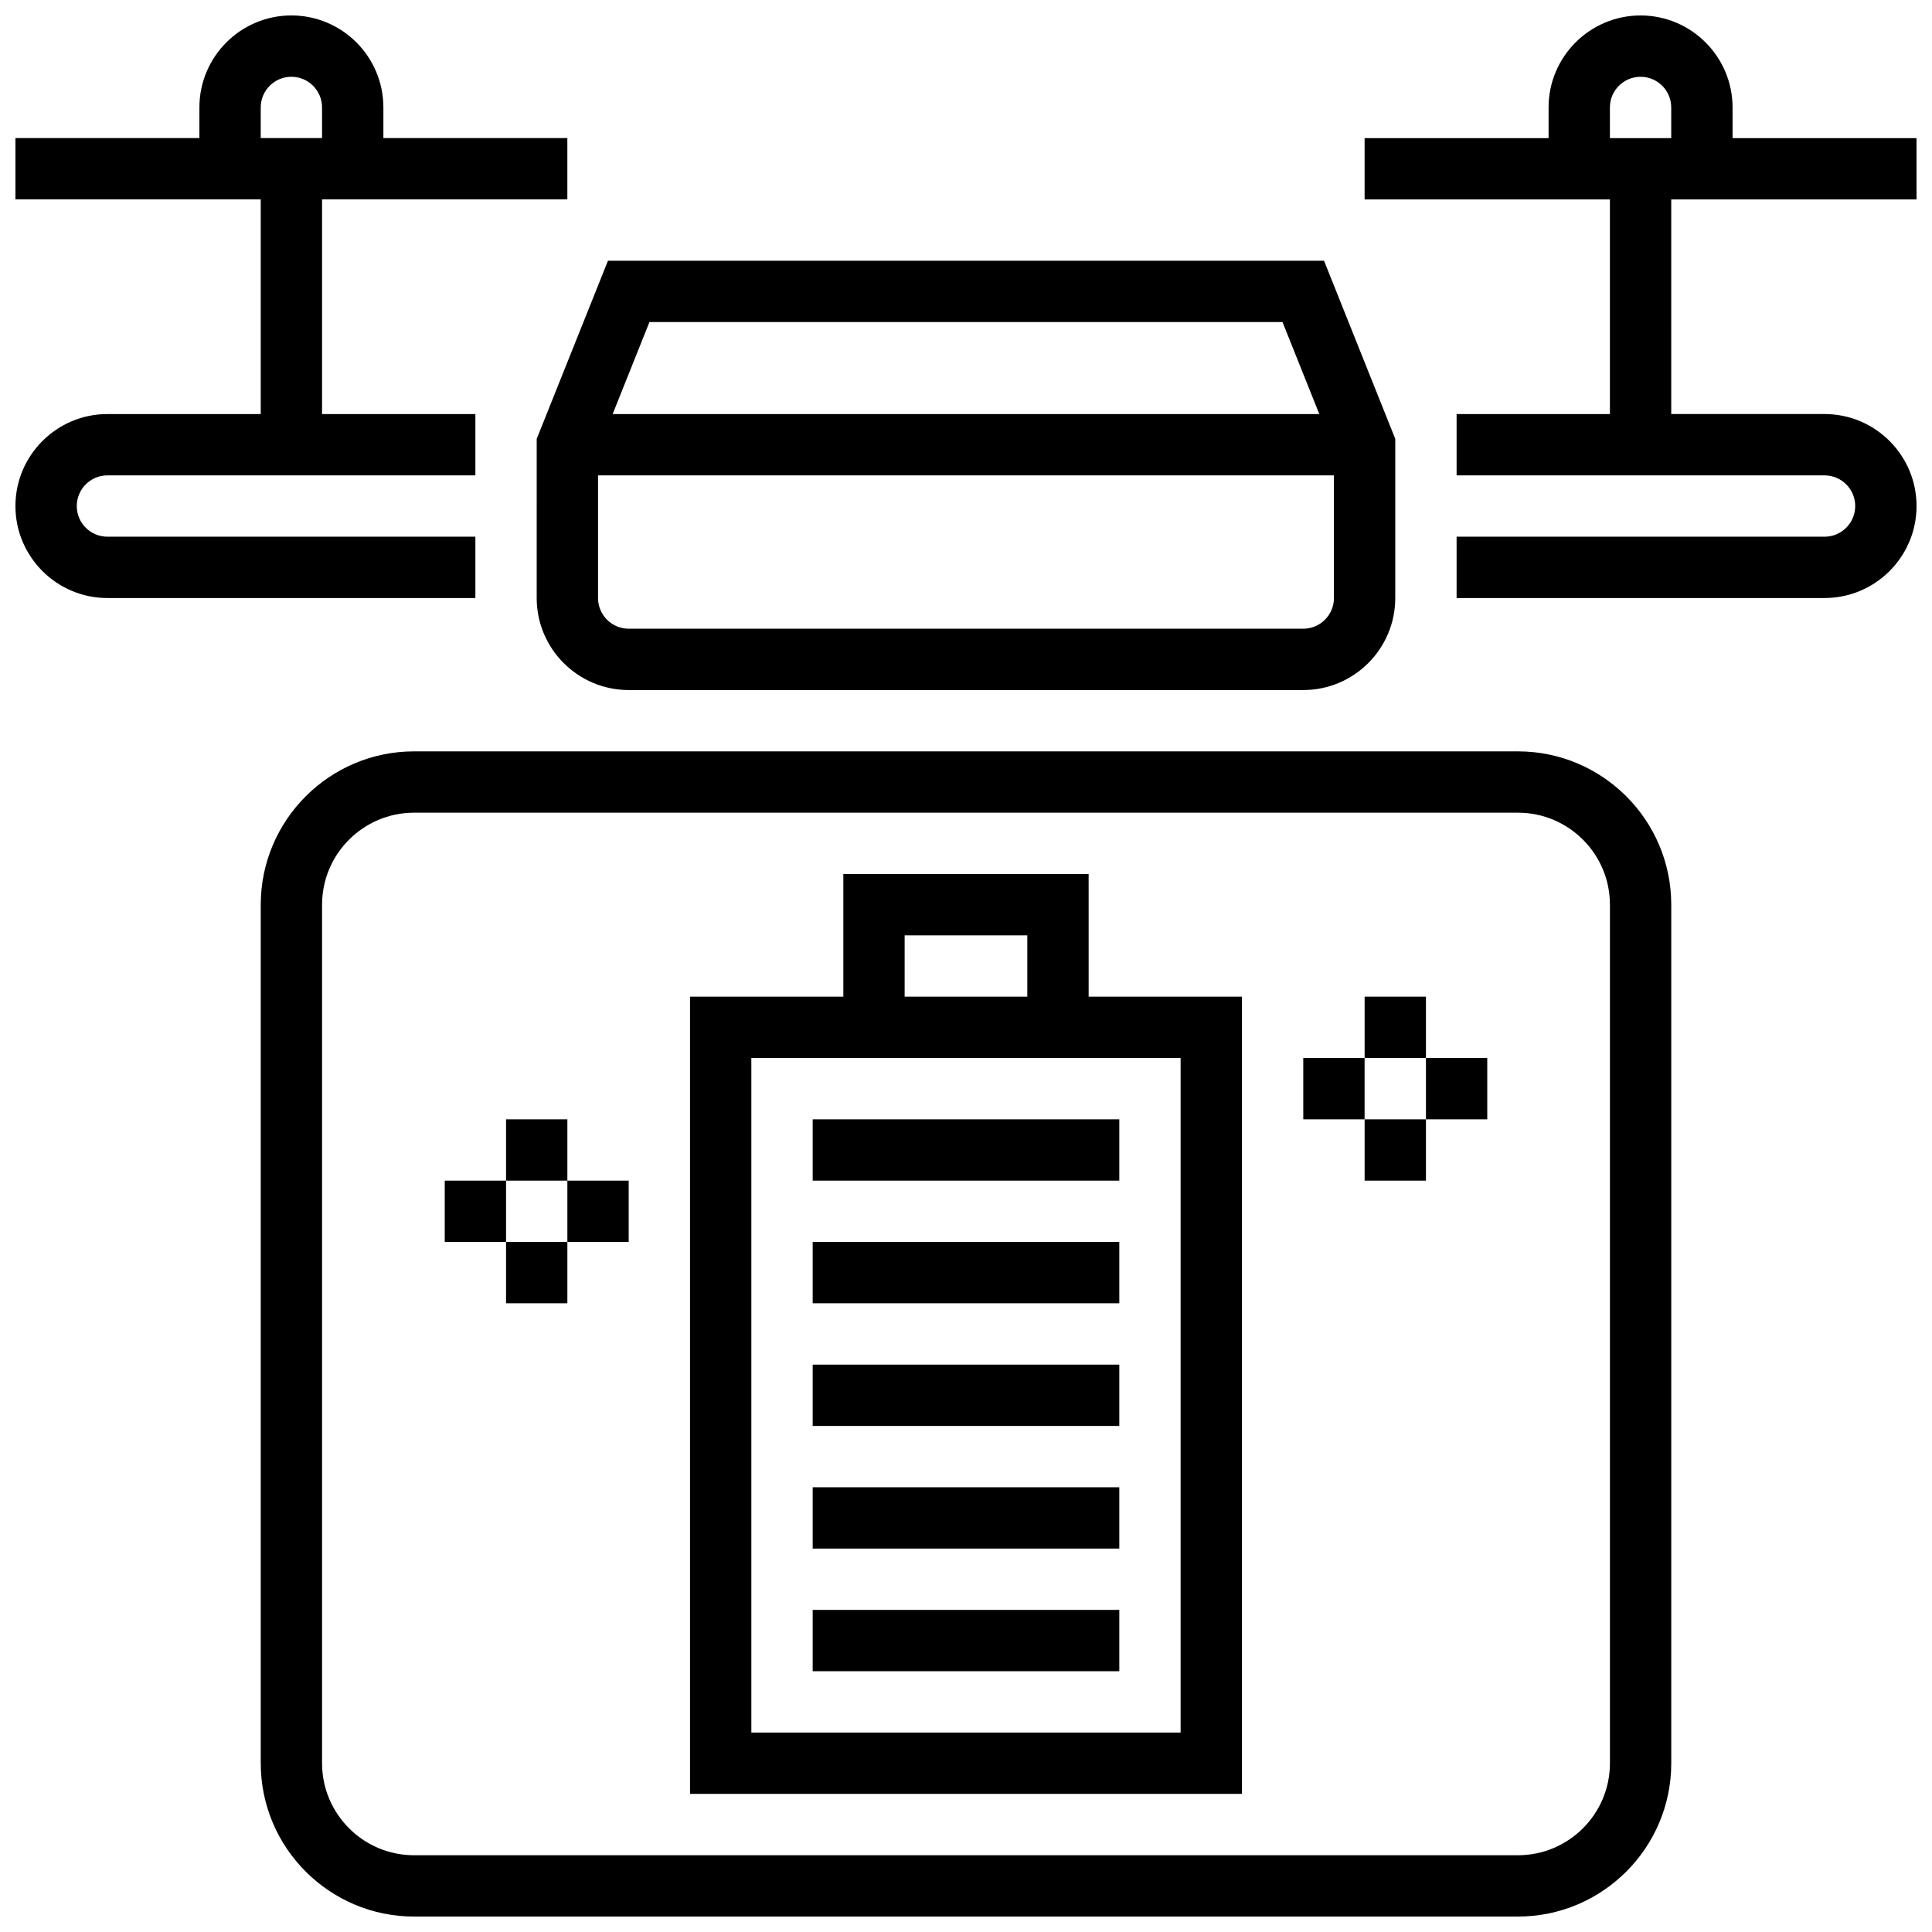 <?xml version="1.0" encoding="UTF-8"?>
<!-- Uploaded to: ICON Repo, www.iconrepo.com, Generator: ICON Repo Mixer Tools -->
<svg width="800px" height="800px" version="1.1" viewBox="144 144 512 512" xmlns="http://www.w3.org/2000/svg">
 <defs>
  <clipPath id="c">
   <path d="m505 148.09h146.9v154.91h-146.9z"/>
  </clipPath>
  <clipPath id="b">
   <path d="m148.09 148.09h146.91v154.91h-146.91z"/>
  </clipPath>
  <clipPath id="a">
   <path d="m213 343h374v308.9h-374z"/>
  </clipPath>
 </defs>
 <path d="m286.23 302.49c0 13.441 10.938 24.379 24.379 24.379h178.77c13.441 0 24.379-10.938 24.379-24.379v-42.191l-18.875-47.195h-189.77l-18.879 47.195zm29.879-73.137h167.77l9.75 24.379h-187.27zm-13.625 40.633h195.02v32.504c0 4.484-3.641 8.125-8.125 8.125h-178.77c-4.484 0-8.125-3.641-8.125-8.125z"/>
 <g clip-path="url(#c)">
  <path d="m651.9 196.85v-16.25h-48.754v-8.125c0-13.441-10.938-24.379-24.379-24.379-13.441 0-24.379 10.938-24.379 24.379v8.125h-48.754v16.25h65.008v56.883h-40.629v16.25h97.512c4.484 0 8.125 3.641 8.125 8.125s-3.641 8.125-8.125 8.125h-97.512v16.25h97.512c13.441 0 24.379-10.938 24.379-24.379 0-13.441-10.938-24.379-24.379-24.379h-40.629l-0.004-56.875zm-81.258-16.25v-8.125c0-4.484 3.641-8.125 8.125-8.125s8.125 3.641 8.125 8.125v8.125z"/>
 </g>
 <g clip-path="url(#b)">
  <path d="m269.98 286.23h-97.512c-4.484 0-8.125-3.641-8.125-8.125s3.641-8.125 8.125-8.125h97.512v-16.25l-40.633-0.004v-56.883h65.008v-16.25h-48.754v-8.125c0-13.441-10.938-24.379-24.379-24.379-13.441 0-24.379 10.938-24.379 24.379v8.125h-48.754v16.25h65.008v56.883h-40.629c-13.441 0-24.379 10.938-24.379 24.379s10.938 24.379 24.379 24.379h97.512zm-56.883-113.76c0-4.484 3.641-8.125 8.125-8.125 4.484 0 8.125 3.641 8.125 8.125v8.125h-16.25z"/>
 </g>
 <g clip-path="url(#a)">
  <path d="m546.27 343.12h-292.54c-22.402 0-40.629 18.227-40.629 40.629v227.53c0 22.402 18.227 40.629 40.629 40.629h292.54c22.402 0 40.629-18.227 40.629-40.629v-227.53c0-22.402-18.227-40.629-40.629-40.629zm24.379 268.16c0 13.441-10.938 24.379-24.379 24.379h-292.54c-13.441 0-24.379-10.938-24.379-24.379v-227.53c0-13.441 10.938-24.379 24.379-24.379h292.54c13.441 0 24.379 10.938 24.379 24.379z"/>
 </g>
 <path d="m432.5 375.62h-65.008v32.504h-40.629v211.27h146.27v-211.27h-40.629zm-48.758 16.25h32.504v16.25h-32.504zm73.133 32.504v178.77l-113.76 0.004v-178.77z"/>
 <path d="m359.37 440.63h81.258v16.25h-81.258z"/>
 <path d="m359.37 473.13h81.258v16.25h-81.258z"/>
 <path d="m359.37 505.64h81.258v16.25h-81.258z"/>
 <path d="m359.37 538.14h81.258v16.25h-81.258z"/>
 <path d="m359.37 570.64h81.258v16.25h-81.258z"/>
 <path d="m489.38 424.38h16.25v16.25h-16.25z"/>
 <path d="m521.89 424.38h16.25v16.25h-16.25z"/>
 <path d="m505.64 408.12h16.25v16.25h-16.25z"/>
 <path d="m505.64 440.63h16.25v16.25h-16.25z"/>
 <path d="m261.86 456.88h16.25v16.25h-16.25z"/>
 <path d="m294.36 456.88h16.25v16.25h-16.25z"/>
 <path d="m278.11 440.63h16.25v16.25h-16.25z"/>
 <path d="m278.11 473.13h16.25v16.25h-16.25z"/>
</svg>